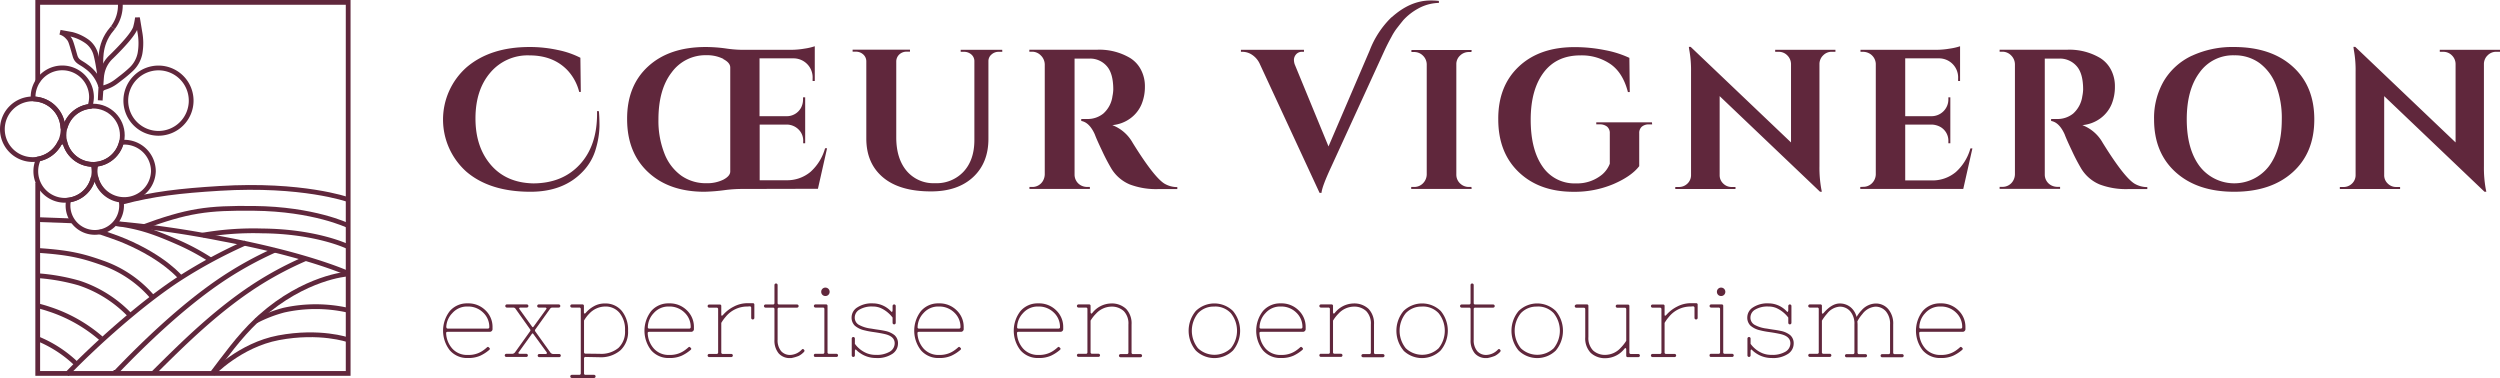 <?xml version="1.0" encoding="UTF-8"?>
<svg xmlns="http://www.w3.org/2000/svg" id="Laag_1" data-name="Laag 1" viewBox="0 0 713.66 107.9">
  <defs>
    <style>.cls-1{fill:none;stroke:#60273c;stroke-width:1.36px;}.cls-2{fill:#60273c;}</style>
  </defs>
  <path class="cls-1" d="M264.75,240.41" transform="translate(-209.76 -142.94)"></path>
  <path class="cls-1" d="M264.75,240.41" transform="translate(-209.76 -142.94)"></path>
  <path class="cls-1" d="M279.94,212.25a140.31,140.31,0,0,0-18.8,10.12c-11.11,7.17-24.55,19.34-32.31,27.43" transform="translate(-209.76 -142.94)"></path>
  <path class="cls-1" d="M288.35,214.3a102.58,102.58,0,0,0-16.24,9.09c-10.87,7.48-21.44,17.69-29.19,25.78,0,0,0,0,0,0" transform="translate(-209.76 -142.94)"></path>
  <path class="cls-1" d="M242.85,249.24c0,.06,0,0,.06,0Z" transform="translate(-209.76 -142.94)"></path>
  <path class="cls-1" d="M297,216.76a99,99,0,0,0-12.5,6.49c-12.17,7.5-22.48,17.79-31,26.26" transform="translate(-209.76 -142.94)"></path>
  <path class="cls-1" d="M308.88,221.18s-12.09.86-24.83,12.22c-.32.29-.63.57-.94.87-5.17,4.85-9.36,10.81-12.8,15.3" transform="translate(-209.76 -142.94)"></path>
  <path class="cls-1" d="M220.87,214.45c8.62.58,12.39,1.51,18.06,3.51a33.12,33.12,0,0,1,14.44,9.88" transform="translate(-209.76 -142.94)"></path>
  <path class="cls-1" d="M231.57,207.38" transform="translate(-209.76 -142.94)"></path>
  <path class="cls-1" d="M220.87,206.18" transform="translate(-209.76 -142.94)"></path>
  <path class="cls-1" d="M243,206.8c6.43.84,10.59,2.25,17.48,5.27A65.66,65.66,0,0,1,270,217.2" transform="translate(-209.76 -142.94)"></path>
  <path class="cls-1" d="M249.85,208c13.65-5.06,19.16-5.71,32.41-5.58,17.06.17,26.81,4.9,26.81,4.9" transform="translate(-209.76 -142.94)"></path>
  <path class="cls-1" d="M244.73,200.61c8.76-2.31,16.34-3.19,27.72-3.89,23.57-1.45,36.63,3.18,36.63,3.18" transform="translate(-209.76 -142.94)"></path>
  <path class="cls-1" d="M267.66,210.06a84.54,84.54,0,0,1,17-1.2c15.55.13,24.44,4.49,24.44,4.49" transform="translate(-209.76 -142.94)"></path>
  <path class="cls-1" d="M220.89,205.64c3.49.1,6.67.22,9.63.35" transform="translate(-209.76 -142.94)"></path>
  <path class="cls-1" d="M220.75,239.73a34.88,34.88,0,0,1,10.72,7" transform="translate(-209.76 -142.94)"></path>
  <path class="cls-1" d="M309.09,239.94s-8-2.8-19.82-.58c-11,2.07-18.85,10.3-18.85,10.3" transform="translate(-209.76 -142.94)"></path>
  <path class="cls-1" d="M220.91,221.67a57.77,57.77,0,0,1,11.38,2.05A35.39,35.39,0,0,1,246.94,233" transform="translate(-209.76 -142.94)"></path>
  <path class="cls-1" d="M220.7,230.27c1,.25,2,.54,3,.88a42.76,42.76,0,0,1,14.93,8.41" transform="translate(-209.76 -142.94)"></path>
  <path class="cls-1" d="M309,231.48a42,42,0,0,0-18.22,0,38.46,38.46,0,0,0-7.94,3.07" transform="translate(-209.76 -142.94)"></path>
  <path class="cls-1" d="M264.75,240.41" transform="translate(-209.76 -142.94)"></path>
  <polyline class="cls-1" points="10.77 52.19 10.77 106.6 99.39 106.6 99.39 0.68 10.77 0.68 10.77 23.46"></polyline>
  <path class="cls-1" d="M264.75,240.41" transform="translate(-209.76 -142.94)"></path>
  <path class="cls-1" d="M238.25,165c0-.61-.18-1.66-.43-3.14s-.49-2.61-.7-3.37a6.86,6.86,0,0,0-2.33-3.58,12.89,12.89,0,0,0-4.51-2.15l-3.36-.61a4.47,4.47,0,0,1,2,1.19c1,1.07.94.94,2.24,5.49.53,1.82,1.56,1.81,3.24,3.11a10.66,10.66,0,0,1,4.12,5.67S238.47,166.54,238.25,165Z" transform="translate(-209.76 -142.94)"></path>
  <path class="cls-1" d="M249.67,152.05,249,148a21.26,21.26,0,0,1-.6,2.91q-.91,2.41-6.83,8.21a8.6,8.6,0,0,0-2.69,4.91c-.22.65-.51,7.56-.51,7.56l.17-2.41c0-.79.52-1.09,1.32-1.35a10,10,0,0,0,2.88-1.46c.43-.31.92-.69,1.47-1.12a38,38,0,0,0,3.05-2.57,8.5,8.5,0,0,0,2.46-4.48A17,17,0,0,0,249.67,152.05Z" transform="translate(-209.76 -142.94)"></path>
  <path class="cls-1" d="M242,150.82a10.64,10.64,0,0,0,2.1-7" transform="translate(-209.76 -142.94)"></path>
  <path class="cls-1" d="M242,150.82c-.1.14-.21.28-.32.41-4,4.63-2.93,9.82-3.17,11.34" transform="translate(-209.76 -142.94)"></path>
  <path class="cls-1" d="M235.88,170.66a8.34,8.34,0,0,0-16.68,0c0,.18.05.35.06.53a8.61,8.61,0,0,1,8.41,7.8c.28,0,.55-.05.82-.08a8.26,8.26,0,0,1,6.92-5.57A8.52,8.52,0,0,0,235.88,170.66Z" transform="translate(-209.76 -142.94)"></path>
  <path class="cls-1" d="M237.23,194c-.14,0-.27,0-.41,0a5.32,5.32,0,0,0-.56.06,8.27,8.27,0,0,1-6.93,6,8,8,0,0,0-.16,1.57,7.65,7.65,0,1,0,15.3,0,7.38,7.38,0,0,0-.17-1.56A8.26,8.26,0,0,1,237.23,194Z" transform="translate(-209.76 -142.94)"></path>
  <path class="cls-1" d="M255,181a9.33,9.33,0,1,0-9.33-9.33A9.33,9.33,0,0,0,255,181Z" transform="translate(-209.76 -142.94)"></path>
  <circle class="cls-1" cx="26.59" cy="38.62" r="8.33"></circle>
  <path class="cls-1" d="M236.59,191.86a8.57,8.57,0,0,0-.25-2,8.3,8.3,0,0,1-8.06-6.36h0a7.67,7.67,0,0,0-1.45.15,8.63,8.63,0,0,1-6.07,4.65,8.31,8.31,0,1,0,15.84,3.53Z" transform="translate(-209.76 -142.94)"></path>
  <path class="cls-1" d="M253.55,191.86a8.32,8.32,0,0,0-8.32-8.33,7.71,7.71,0,0,0-.84.09,8.3,8.3,0,0,1-7.21,6.19,8.66,8.66,0,0,0-.28,2.05,8.33,8.33,0,0,0,16.65,0Z" transform="translate(-209.76 -142.94)"></path>
  <path class="cls-1" d="M219.1,188.49a8.66,8.66,0,1,0-8.66-8.66A8.66,8.66,0,0,0,219.1,188.49Z" transform="translate(-209.76 -142.94)"></path>
  <path class="cls-1" d="M238.05,209.08c1.89.66,5,1.66,7.29,2.64,11.44,4.83,16,10.5,16,10.5" transform="translate(-209.76 -142.94)"></path>
  <path class="cls-1" d="M242.73,206.75a281.18,281.18,0,0,1,30.16,4.32c25,4.65,36.45,10,36.45,10" transform="translate(-209.76 -142.94)"></path>
  <path class="cls-2" d="M923.42,157.73v-.57H906.23v.57h1a3.39,3.39,0,0,1,2.44,1,3.47,3.47,0,0,1,1.07,2.47V183.6l-28.65-27.29h-.51l.11.85a31.86,31.86,0,0,1,.51,6.24v29.45a3.3,3.3,0,0,1-1,2.47,3.41,3.41,0,0,1-2.5,1h-1v.57h17.2v-.57H893.8a3.34,3.34,0,0,1-2.44-1,3.23,3.23,0,0,1-1-2.41V170.38L919,197.68h.52l-.18-.86a34,34,0,0,1-.51-6.41V161.13a3.44,3.44,0,0,1,1.08-2.41,3.39,3.39,0,0,1,2.44-1ZM834,177q0-8.46,3.66-13.36a11.69,11.69,0,0,1,9.9-4.91,12,12,0,0,1,7.21,2.21,14,14,0,0,1,4.71,6.36,26.1,26.1,0,0,1,1.65,9.7q0,8.46-3.66,13.37a12.46,12.46,0,0,1-19.81,0Q834,185.47,834,177m1.48-18.16a18.39,18.39,0,0,0-8,7.18,21,21,0,0,0-2.81,11q0,9.54,6.19,15.1t16.68,5.56q10.5,0,16.69-5.56t6.18-15.1q0-9.54-6.18-15.09t-16.69-5.57a27.52,27.52,0,0,0-12.08,2.5m-37.74.8a6.33,6.33,0,0,1,4.82,2.13q1.88,2.07,1.88,6.72a10.82,10.82,0,0,1-.23,1.87,8.13,8.13,0,0,1-2.64,5,7.13,7.13,0,0,1-4.51,1.53h-1.76v.56c1.55.27,2.83,1.54,3.86,3.81q.51,1.41,2.1,4.74a55.17,55.17,0,0,0,2.61,5,11.23,11.23,0,0,0,5.28,4.57,21.19,21.19,0,0,0,8.06,1.33h5.55v-.57a7.14,7.14,0,0,1-3.68-1q-3-1.87-9.08-11.69a11.26,11.26,0,0,0-5.79-5,10.19,10.19,0,0,0,5.25-2,9.67,9.67,0,0,0,3.12-4,13,13,0,0,0,.93-5,10.07,10.07,0,0,0-1.13-4.83,8.62,8.62,0,0,0-3.06-3.32,17.2,17.2,0,0,0-9.31-2.38H780.58v.57h.74a3.44,3.44,0,0,1,2.53,1.05,3.61,3.61,0,0,1,1.1,2.52v31.5a3.79,3.79,0,0,1-.51,1.76,3.45,3.45,0,0,1-3.12,1.75h-.74v.57h17.26v-.57h-.74a3.83,3.83,0,0,1-1.82-.45,3.47,3.47,0,0,1-1.81-3.12V159.66h4.31Zm-56.92,36.65v.57h29.4l2.61-11.57h-.57a14.13,14.13,0,0,1-4.17,6.75,10.38,10.38,0,0,1-7,2.38h-7.44V178.5h7.55a5.59,5.59,0,0,1,2.5.68,4.56,4.56,0,0,1,2.27,4.2v.45h.56V170.72h-.56v.51a4.74,4.74,0,0,1-1.37,3.44,4.81,4.81,0,0,1-3.46,1.44h-7.49V159.6h9.54a5.45,5.45,0,0,1,5.56,5.79v.68h.56v-9.93a16.4,16.4,0,0,1-2.95.68,23.84,23.84,0,0,1-3.86.34H740.86v.57h.74a3.75,3.75,0,0,1,1.76.45,3.55,3.55,0,0,1,1.87,2.95v31.61a3.68,3.68,0,0,1-1.11,2.53,3.47,3.47,0,0,1-2.52,1Zm-7.09-38.58v-.57h-17.2v.57h1a3.37,3.37,0,0,1,2.44,1,3.52,3.52,0,0,1,1.08,2.47V183.6l-28.66-27.29h-.51l.12.85a31.86,31.86,0,0,1,.51,6.24v29.45a3.3,3.3,0,0,1-1,2.47,3.44,3.44,0,0,1-2.5,1h-1v.57h17.19v-.57h-1.08a3.35,3.35,0,0,1-2.44-1,3.23,3.23,0,0,1-1-2.41V170.38l28.66,27.3h.51l-.17-.86a34,34,0,0,1-.51-6.41V161.13a3.44,3.44,0,0,1,1.08-2.41,3.37,3.37,0,0,1,2.44-1Zm-52.38,20.14H665.44v.57h.91a3.3,3.3,0,0,1,2.18.65,2.37,2.37,0,0,1,.77,1.9v8.69a7.73,7.73,0,0,1-2.16,3.06,11.17,11.17,0,0,1-7.49,2.55,11,11,0,0,1-9.56-4.82q-3.37-4.83-3.37-13.36t3.68-13.45q3.69-4.92,10.56-4.91a14.57,14.57,0,0,1,8.51,2.47q3.57,2.46,5,8H675l-.11-9.76a28.67,28.67,0,0,0-6.87-2.19,43.85,43.85,0,0,0-8.8-.88q-10,0-15.91,5.57T637.46,177q0,9.51,5.88,15.1t15.58,5.59a28.47,28.47,0,0,0,11.46-2.22q5.1-2.21,7.32-5.1V181a2.39,2.39,0,0,1,.74-1.9,3.09,3.09,0,0,1,2.1-.65h.85Zm-68.72,18.44v.57h17.25l-.06-.57h-.68a3.55,3.55,0,0,1-2.55-1,3.41,3.41,0,0,1-1.08-2.53v-31.5a3.29,3.29,0,0,1,1.08-2.49,3.57,3.57,0,0,1,2.55-1h.68l.06-.57H612.67v.57h.73a3.49,3.49,0,0,1,2.53,1,3.55,3.55,0,0,1,1.11,2.49v31.5a3.68,3.68,0,0,1-1.11,2.53,3.47,3.47,0,0,1-2.53,1ZM607,147.85a26.19,26.19,0,0,0-6.24,9.48L589,184.74l-9.65-23.44a4.3,4.3,0,0,1-.22-1.36,2.45,2.45,0,0,1,.59-1.45,2.21,2.21,0,0,1,1.85-.76H582v-.57H564v.57h.46a4.93,4.93,0,0,1,2.67.82,6.19,6.19,0,0,1,2.15,2.41L586.45,198H587q.16-1.82,2.78-7.44L605,157.33c.6-1.29,1.26-2.59,2-3.92a17.13,17.13,0,0,1,1.39-2.24c.48-.62,1.12-1.44,1.93-2.44a16.35,16.35,0,0,1,4.12-3.26,12.77,12.77,0,0,1,6.07-1.7v-.57a19.77,19.77,0,0,0-2.38-.12c-3.86,0-7.55,1.6-11.07,4.77m-86.2,11.81a6.3,6.3,0,0,1,4.82,2.13q1.88,2.07,1.88,6.72a10.82,10.82,0,0,1-.23,1.87,8,8,0,0,1-2.64,5,7.11,7.11,0,0,1-4.51,1.53h-1.76v.56q2.32.41,3.86,3.81.51,1.41,2.1,4.74a55.17,55.17,0,0,0,2.61,5,11.23,11.23,0,0,0,5.28,4.57,21.17,21.17,0,0,0,8,1.33h5.57v-.57a7.15,7.15,0,0,1-3.69-1q-3-1.87-9.08-11.69a11.26,11.26,0,0,0-5.79-5,10.19,10.19,0,0,0,5.25-2,9.59,9.59,0,0,0,3.12-4,13,13,0,0,0,.94-5,10.07,10.07,0,0,0-1.14-4.83,8.54,8.54,0,0,0-3.06-3.32,17.2,17.2,0,0,0-9.31-2.38H503.6v.57h.73a3.44,3.44,0,0,1,2.53,1.05A3.66,3.66,0,0,1,508,161.3v31.5a4,4,0,0,1-.51,1.76,3.46,3.46,0,0,1-3.13,1.75h-.73v.57h17.25v-.57h-.74a3.86,3.86,0,0,1-1.82-.45,3.49,3.49,0,0,1-1.81-3.12V159.66h4.31Zm-25-2.5H484v.57h.91a3.14,3.14,0,0,1,2.13.76,2.5,2.5,0,0,1,.87,2v22.42q0,5.67-3.06,9a10.48,10.48,0,0,1-8.17,3.32,10,10,0,0,1-8.12-3.52q-2.94-3.51-2.95-9.53V160.45a2.75,2.75,0,0,1,.91-2,3,3,0,0,1,2.1-.76h.91v-.57H453.15v.57h.91a3.07,3.07,0,0,1,2.12.79,2.62,2.62,0,0,1,.88,2v22q0,7.09,4.77,11.1t13.73,4q7.6,0,12-4.09t4.36-11.07V160.39a2.43,2.43,0,0,1,.89-1.9,3,3,0,0,1,2.07-.76h1Zm-79.64,2.64c1.34.7,2,1.5,2,2.41v29.68c0,.87-.68,1.66-2,2.35a10.46,10.46,0,0,1-4.83,1,12.13,12.13,0,0,1-7.18-2.18,14,14,0,0,1-4.79-6.33,25.35,25.35,0,0,1-1.7-9.65q0-8.62,3.8-13.5a11.92,11.92,0,0,1,9.87-4.88,10.44,10.44,0,0,1,4.86,1.05m27,37.08,2.61-11.57h-.57a14.13,14.13,0,0,1-4.17,6.75,10.38,10.38,0,0,1-6.95,2.38h-7.55V178.5h7.72a4.82,4.82,0,0,1,3.4,1.42,4.47,4.47,0,0,1,1.3,3.46v.45h.57V170.72H439v.51a5.13,5.13,0,0,1-.56,2.44,4.62,4.62,0,0,1-4.2,2.44h-7.66V159.6h9.59a5.45,5.45,0,0,1,5.56,5.79v.68h.62v-9.93a16.35,16.35,0,0,1-2.92.68,23.4,23.4,0,0,1-3.83.34H421.48a34.45,34.45,0,0,1-4.62-.4,42.08,42.08,0,0,0-5.65-.4q-10.38,0-16.43,5.54t-6,15.06q0,9.54,6,15.13t16.06,5.59a51.44,51.44,0,0,0,5.74-.46,37.91,37.91,0,0,1,5-.34Zm-63.05-22.19v.8q0,9.13-4.94,14.47T362,195.29q-7.71-.16-12.11-5.27c-2.93-3.41-4.4-7.82-4.4-13.26s1.41-9.78,4.23-13.08a13.94,13.94,0,0,1,11.15-4.93q6.92,0,11,4.37a14,14,0,0,1,3.23,6.07h.46l-.12-9.76a24.9,24.9,0,0,0-6.41-2.21,37.41,37.41,0,0,0-8.11-.86q-11.13,0-17.91,5.74a19.93,19.93,0,0,0-.08,29.88q6.69,5.7,18.27,5.7,9.52,0,15-5.85a15.33,15.33,0,0,0,3.69-6.55,24.55,24.55,0,0,0,1-6.3c0-1.72-.06-3.15-.17-4.29Z" transform="translate(-209.76 -142.94)"></path>
  <path class="cls-2" d="M348,242.74a8.75,8.75,0,0,0,.73-.6c.17-.16.31-.21.41-.16a1.42,1.42,0,0,1,.37.33c.16.17.11.35-.13.55a11.22,11.22,0,0,1-2.49,1.61,8.35,8.35,0,0,1-3.6.67,6.5,6.5,0,0,1-5.12-2.19,9.12,9.12,0,0,1,0-11.22,6.45,6.45,0,0,1,5.08-2.19,6.93,6.93,0,0,1,5.11,2,6.5,6.5,0,0,1,2,4.77v.45a.8.8,0,0,1-.9.9H337.57q-.51,0-.45.45a7,7,0,0,0,1.79,4.38,5.62,5.62,0,0,0,4.4,1.77A7.09,7.09,0,0,0,348,242.74Zm-10.8-6.36q0,.36.42.36h11.37a.4.4,0,0,0,.45-.45,5.58,5.58,0,0,0-1.76-4.12,6.07,6.07,0,0,0-4.43-1.73,5.56,5.56,0,0,0-4.37,1.89A6,6,0,0,0,337.15,236.38Z" transform="translate(-209.76 -142.94)"></path>
  <path class="cls-2" d="M354.25,243.94h1.8a1.06,1.06,0,0,0,.75-.45l4.29-6a.45.45,0,0,0,0-.54L357,231.19a.84.84,0,0,0-.75-.45h-1.8a.45.45,0,0,1,0-.9h5.7a.45.45,0,0,1,0,.9h-1.8a.42.42,0,0,0-.35.14c-.07.09-.05.19.05.31l3.6,5q.21.3.42,0l3.63-5c.1-.12.11-.22,0-.31a.4.4,0,0,0-.34-.14h-1.8a.45.45,0,0,1,0-.9h5.7a.45.45,0,0,1,0,.9h-1.8a.84.84,0,0,0-.75.45L362.56,237a.45.45,0,0,0,0,.54l4.29,6a1.06,1.06,0,0,0,.75.45h1.8a.45.45,0,1,1,0,.9h-5.7a.45.45,0,0,1,0-.9h1.8a.4.4,0,0,0,.34-.13c.07-.09.06-.2,0-.32L362,238.27q-.21-.3-.42,0l-3.75,5.22c-.1.12-.12.23-.05.32a.42.42,0,0,0,.35.13H360a.45.45,0,0,1,0,.9h-5.7a.45.45,0,0,1,0-.9Z" transform="translate(-209.76 -142.94)"></path>
  <path class="cls-2" d="M376.93,244.84a.4.4,0,0,0-.45.45v4.2a.4.4,0,0,0,.45.45h2.4a.45.45,0,0,1,0,.9H373a.45.45,0,0,1,0-.9h2.1a.4.4,0,0,0,.45-.45v-18.3a.4.4,0,0,0-.45-.45H373a.45.45,0,0,1,0-.9h3a.4.4,0,0,1,.45.45V232a.59.59,0,0,0,.12.42q.12.12.36-.12a8.17,8.17,0,0,1,2.19-1.84,6.23,6.23,0,0,1,3.33-.89,6,6,0,0,1,4.8,2.12,8.47,8.47,0,0,1,1.8,5.68,7.15,7.15,0,0,1-2.16,5.55,8.54,8.54,0,0,1-5.94,2Zm4.05-.9a7.7,7.7,0,0,0,5.32-1.68,6.31,6.31,0,0,0,1.88-4.95,7.45,7.45,0,0,0-1.58-5.07,5.14,5.14,0,0,0-4.06-1.8,6.28,6.28,0,0,0-4.53,2,10,10,0,0,0-1.53,2v9a.4.4,0,0,0,.45.45Z" transform="translate(-209.76 -142.94)"></path>
  <path class="cls-2" d="M405.49,242.74a8.75,8.75,0,0,0,.73-.6c.17-.16.31-.21.41-.16a1.42,1.42,0,0,1,.37.33c.16.17.11.35-.13.55a11.22,11.22,0,0,1-2.49,1.61,8.35,8.35,0,0,1-3.6.67,6.5,6.5,0,0,1-5.12-2.19,9.12,9.12,0,0,1,0-11.22,6.45,6.45,0,0,1,5.08-2.19,6.93,6.93,0,0,1,5.11,2,6.5,6.5,0,0,1,2,4.77v.45a.8.8,0,0,1-.9.9H395.11q-.51,0-.45.45a7,7,0,0,0,1.79,4.38,5.62,5.62,0,0,0,4.4,1.77A7.09,7.09,0,0,0,405.49,242.74Zm-10.8-6.36q0,.36.42.36h11.37a.4.4,0,0,0,.45-.45,5.58,5.58,0,0,0-1.76-4.12,6.07,6.07,0,0,0-4.43-1.73,5.56,5.56,0,0,0-4.37,1.89A6,6,0,0,0,394.69,236.38Z" transform="translate(-209.76 -142.94)"></path>
  <path class="cls-2" d="M423.16,230.44a7.93,7.93,0,0,0-6.3,3,10.92,10.92,0,0,0-1.2,1.68v8.4a.4.4,0,0,0,.45.45h2.4a.45.45,0,0,1,0,.9h-6.3a.45.45,0,0,1,0-.9h2.1a.4.4,0,0,0,.45-.45v-12.3a.4.4,0,0,0-.45-.45h-2.1a.45.45,0,0,1,0-.9h3a.4.4,0,0,1,.45.45v2.37q0,.75.63,0a10.06,10.06,0,0,1,2.89-2.2,8.39,8.39,0,0,1,4-1h1.47a.4.4,0,0,1,.45.45v3.75a.45.45,0,0,1-.9,0v-2.85a.4.4,0,0,0-.45-.45Z" transform="translate(-209.76 -142.94)"></path>
  <path class="cls-2" d="M438.64,242.74q.3-.3.54-.06a.66.66,0,0,1,.24.39q0,.15-.21.39a5.64,5.64,0,0,1-1.44,1.08,12,12,0,0,1-2.13.62l-.3,0a4.19,4.19,0,0,1-3.3-1.35,5.69,5.69,0,0,1-1.2-3.9v-8.7a.4.4,0,0,0-.45-.45h-2.1a.45.45,0,1,1,0-.9h2.1a.4.4,0,0,0,.45-.45v-5.1a.45.45,0,1,1,.9,0v5.1a.4.4,0,0,0,.45.45h5.1a.45.45,0,0,1,0,.9h-5.1a.4.4,0,0,0-.45.45v8.7a4.83,4.83,0,0,0,1,3.26,3.33,3.33,0,0,0,2.65,1.09A4.79,4.79,0,0,0,438.64,242.74Z" transform="translate(-209.76 -142.94)"></path>
  <path class="cls-2" d="M442.09,244.39a.4.4,0,0,1,.45-.45h2.1a.4.4,0,0,0,.45-.45v-12.3a.4.4,0,0,0-.45-.45h-2.1a.45.45,0,1,1,0-.9h3a.4.4,0,0,1,.45.45v13.2a.4.4,0,0,0,.45.45h2.1a.45.45,0,0,1,0,.9h-6A.4.4,0,0,1,442.09,244.39Zm2.44-17.29a1.17,1.17,0,0,1-.34-.86,1.15,1.15,0,0,1,.34-.85,1.18,1.18,0,0,1,.86-.35,1.2,1.2,0,0,1,1.2,1.2,1.18,1.18,0,0,1-.35.86,1.15,1.15,0,0,1-.85.34A1.17,1.17,0,0,1,444.53,227.1Z" transform="translate(-209.76 -142.94)"></path>
  <path class="cls-2" d="M459.76,244.24a7.29,7.29,0,0,0,4-.91,2.77,2.77,0,0,0,1.4-2.39q0-2-2.85-2.64-1.32-.3-3.18-.57a22.9,22.9,0,0,1-2.67-.51,6.19,6.19,0,0,1-2.7-1.33,3.19,3.19,0,0,1-.9-2.43,3.37,3.37,0,0,1,1.6-2.75,7.51,7.51,0,0,1,4.49-1.17,7.07,7.07,0,0,1,5.13,2.25c.18.2.3.24.37.12a.82.82,0,0,0,.11-.42v-1.2a.45.45,0,0,1,.9,0v4.8a.45.45,0,0,1-.9,0v-1.5a8.83,8.83,0,0,0-3.3-2.67,5.64,5.64,0,0,0-2.37-.48,6.86,6.86,0,0,0-3.8.89,2.6,2.6,0,0,0-1.33,2.23,2.34,2.34,0,0,0,1.15,2.09,9.42,9.42,0,0,0,3.53,1.09q1,.18,2.07.33t1.89.33a6.27,6.27,0,0,1,2.7,1.2,3.07,3.07,0,0,1,1,2.48,3.52,3.52,0,0,1-1.58,2.86,7.72,7.72,0,0,1-4.72,1.2,7.9,7.9,0,0,1-4.56-1.44,6.34,6.34,0,0,1-.93-.76c-.22-.23-.36-.29-.42-.17a.93.93,0,0,0-.09.42v1.2a.45.45,0,1,1-.9,0v-4.8a.45.45,0,0,1,.9,0v1.5a7.86,7.86,0,0,0,3.36,2.67A6.62,6.62,0,0,0,459.76,244.24Z" transform="translate(-209.76 -142.94)"></path>
  <path class="cls-2" d="M482.5,242.74a8.75,8.75,0,0,0,.73-.6c.17-.16.31-.21.41-.16a1.42,1.42,0,0,1,.37.33c.15.17.11.35-.13.55a11.22,11.22,0,0,1-2.49,1.61,8.35,8.35,0,0,1-3.6.67,6.5,6.5,0,0,1-5.12-2.19,9.12,9.12,0,0,1,0-11.22,6.44,6.44,0,0,1,5.07-2.19,6.93,6.93,0,0,1,5.12,2,6.5,6.5,0,0,1,2,4.77v.45a.8.8,0,0,1-.9.9H472.12q-.51,0-.45.45a7,7,0,0,0,1.78,4.38,5.65,5.65,0,0,0,4.41,1.77A7.09,7.09,0,0,0,482.5,242.74Zm-10.8-6.36q0,.36.42.36h11.37a.4.4,0,0,0,.45-.45,5.58,5.58,0,0,0-1.76-4.12,6.08,6.08,0,0,0-4.44-1.73,5.56,5.56,0,0,0-4.36,1.89A6,6,0,0,0,471.7,236.38Z" transform="translate(-209.76 -142.94)"></path>
  <path class="cls-2" d="M510.91,242.74a8.75,8.75,0,0,0,.73-.6c.17-.16.31-.21.41-.16a1.42,1.42,0,0,1,.37.33c.15.17.11.35-.13.55a11.22,11.22,0,0,1-2.49,1.61,8.35,8.35,0,0,1-3.6.67,6.5,6.5,0,0,1-5.12-2.19,9.12,9.12,0,0,1,0-11.22,6.44,6.44,0,0,1,5.07-2.19,6.93,6.93,0,0,1,5.12,2,6.5,6.5,0,0,1,2,4.77v.45a.8.8,0,0,1-.9.9H500.53q-.51,0-.45.45a7,7,0,0,0,1.78,4.38,5.65,5.65,0,0,0,4.41,1.77A7.09,7.09,0,0,0,510.91,242.74Zm-10.8-6.36q0,.36.42.36H511.9a.4.4,0,0,0,.45-.45,5.58,5.58,0,0,0-1.76-4.12,6.08,6.08,0,0,0-4.44-1.73,5.56,5.56,0,0,0-4.36,1.89A6,6,0,0,0,500.11,236.38Z" transform="translate(-209.76 -142.94)"></path>
  <path class="cls-2" d="M517.63,243.94h2.1a.4.4,0,0,0,.45-.45v-12.3a.4.4,0,0,0-.45-.45h-2.1a.45.45,0,1,1,0-.9h3a.4.4,0,0,1,.45.45V232a.59.59,0,0,0,.12.42q.12.12.36-.12a7,7,0,0,1,5.28-2.73,5.94,5.94,0,0,1,4.39,1.55,6,6,0,0,1,1.55,4.45v8a.4.4,0,0,0,.45.45h2.1a.45.45,0,0,1,0,.9h-5.7a.45.45,0,1,1,0-.9h1.8a.4.4,0,0,0,.45-.45v-8a5.07,5.07,0,0,0-1.32-3.82,5,5,0,0,0-3.6-1.28,6.08,6.08,0,0,0-4.32,2,10.21,10.21,0,0,0-1.56,2v9a.4.4,0,0,0,.45.45h1.8a.45.45,0,0,1,0,.9h-5.7a.45.45,0,1,1,0-.9Z" transform="translate(-209.76 -142.94)"></path>
  <path class="cls-2" d="M551.11,243a8.82,8.82,0,0,1,0-11.28,7.61,7.61,0,0,1,10.62,0,8.82,8.82,0,0,1,0,11.28,7.61,7.61,0,0,1-10.62,0Zm5.31-12.54a6.11,6.11,0,0,0-4.68,1.89,8,8,0,0,0,0,10,6.83,6.83,0,0,0,9.39,0,8,8,0,0,0,0-10A6.11,6.11,0,0,0,556.42,230.44Z" transform="translate(-209.76 -142.94)"></path>
  <path class="cls-2" d="M580.12,242.74a8.75,8.75,0,0,0,.73-.6c.17-.16.31-.21.41-.16a1.42,1.42,0,0,1,.37.33c.15.17.11.35-.13.55a11.22,11.22,0,0,1-2.49,1.61,8.35,8.35,0,0,1-3.6.67,6.5,6.5,0,0,1-5.12-2.19,9.12,9.12,0,0,1,0-11.22,6.44,6.44,0,0,1,5.07-2.19,6.93,6.93,0,0,1,5.12,2,6.5,6.5,0,0,1,2,4.77v.45a.8.8,0,0,1-.9.9H569.74q-.51,0-.45.45a7,7,0,0,0,1.78,4.38,5.65,5.65,0,0,0,4.41,1.77A7.09,7.09,0,0,0,580.12,242.74Zm-10.8-6.36q0,.36.42.36h11.37a.4.4,0,0,0,.45-.45,5.58,5.58,0,0,0-1.76-4.12,6.08,6.08,0,0,0-4.44-1.73,5.56,5.56,0,0,0-4.36,1.89A6,6,0,0,0,569.32,236.38Z" transform="translate(-209.76 -142.94)"></path>
  <path class="cls-2" d="M586.84,243.94h2.1a.4.4,0,0,0,.45-.45v-12.3a.4.4,0,0,0-.45-.45h-2.1a.45.45,0,1,1,0-.9h3a.4.4,0,0,1,.45.45V232a.59.59,0,0,0,.12.42q.12.12.36-.12a7,7,0,0,1,5.28-2.73,5.94,5.94,0,0,1,4.39,1.55,6,6,0,0,1,1.55,4.45v8a.4.4,0,0,0,.45.45h2.1a.45.45,0,1,1,0,.9h-5.7a.45.45,0,1,1,0-.9h1.8a.4.4,0,0,0,.45-.45v-8a5.07,5.07,0,0,0-1.32-3.82,5,5,0,0,0-3.6-1.28,6.08,6.08,0,0,0-4.32,2,10.21,10.21,0,0,0-1.56,2v9a.4.4,0,0,0,.45.45h1.8a.45.45,0,1,1,0,.9h-5.7a.45.45,0,1,1,0-.9Z" transform="translate(-209.76 -142.94)"></path>
  <path class="cls-2" d="M610.42,243a8.82,8.82,0,0,1,0-11.28,7.61,7.61,0,0,1,10.62,0A8.82,8.82,0,0,1,621,243a7.61,7.61,0,0,1-10.62,0Zm5.31-12.54a6.11,6.11,0,0,0-4.68,1.89,8,8,0,0,0,0,10,6.83,6.83,0,0,0,9.39,0,8,8,0,0,0,0-10A6.11,6.11,0,0,0,615.73,230.44Z" transform="translate(-209.76 -142.94)"></path>
  <path class="cls-2" d="M637.36,242.74q.3-.3.54-.06a.66.66,0,0,1,.24.39q0,.15-.21.39a5.64,5.64,0,0,1-1.44,1.08,12,12,0,0,1-2.13.62l-.3,0a4.19,4.19,0,0,1-3.3-1.35,5.69,5.69,0,0,1-1.2-3.9v-8.7a.4.4,0,0,0-.45-.45H627a.45.45,0,1,1,0-.9h2.1a.4.4,0,0,0,.45-.45v-5.1a.45.45,0,0,1,.9,0v5.1a.4.4,0,0,0,.45.45H636a.45.45,0,1,1,0,.9h-5.1a.4.4,0,0,0-.45.45v8.7a4.83,4.83,0,0,0,1,3.26,3.33,3.33,0,0,0,2.65,1.09A4.79,4.79,0,0,0,637.36,242.74Z" transform="translate(-209.76 -142.94)"></path>
  <path class="cls-2" d="M643.27,243a8.82,8.82,0,0,1,0-11.28,7.61,7.61,0,0,1,10.62,0,8.82,8.82,0,0,1,0,11.28,7.61,7.61,0,0,1-10.62,0Zm5.31-12.54a6.11,6.11,0,0,0-4.68,1.89,8,8,0,0,0,0,10,6.83,6.83,0,0,0,9.39,0,8,8,0,0,0,0-10A6.11,6.11,0,0,0,648.58,230.44Z" transform="translate(-209.76 -142.94)"></path>
  <path class="cls-2" d="M659.74,229.84h3a.4.4,0,0,1,.45.45v8.85a5.1,5.1,0,0,0,1.32,3.83,5,5,0,0,0,3.6,1.27,6,6,0,0,0,4.29-2,12.14,12.14,0,0,0,1.59-2v-9a.4.4,0,0,0-.45-.45h-2.1a.45.45,0,1,1,0-.9h3a.4.4,0,0,1,.45.45v13.2a.4.4,0,0,0,.45.45h2.1a.45.45,0,0,1,0,.9h-3a.4.4,0,0,1-.45-.45v-1.68a.59.59,0,0,0-.12-.42q-.12-.12-.36.12a7,7,0,0,1-5.28,2.73,6,6,0,0,1-4.4-1.54,6,6,0,0,1-1.54-4.46v-7.95a.4.4,0,0,0-.45-.45h-2.1a.45.45,0,1,1,0-.9Z" transform="translate(-209.76 -142.94)"></path>
  <path class="cls-2" d="M692.44,230.44a7.93,7.93,0,0,0-6.3,3,10.92,10.92,0,0,0-1.2,1.68v8.4a.4.4,0,0,0,.45.45h2.4a.45.45,0,1,1,0,.9h-6.3a.45.45,0,1,1,0-.9h2.1a.4.4,0,0,0,.45-.45v-12.3a.4.4,0,0,0-.45-.45h-2.1a.45.45,0,1,1,0-.9h3a.4.4,0,0,1,.45.45v2.37q0,.75.63,0a10.06,10.06,0,0,1,2.89-2.2,8.39,8.39,0,0,1,4-1h1.47a.4.4,0,0,1,.45.45v3.75a.45.45,0,0,1-.9,0v-2.85a.4.4,0,0,0-.45-.45Z" transform="translate(-209.76 -142.94)"></path>
  <path class="cls-2" d="M697.78,244.39a.4.4,0,0,1,.45-.45h2.1a.4.4,0,0,0,.45-.45v-12.3a.4.4,0,0,0-.45-.45h-2.1a.45.45,0,1,1,0-.9h3a.4.4,0,0,1,.45.45v13.2a.4.4,0,0,0,.45.45h2.1a.45.45,0,0,1,0,.9h-6A.4.4,0,0,1,697.78,244.39Zm2.44-17.29a1.17,1.17,0,0,1-.34-.86,1.15,1.15,0,0,1,.34-.85,1.18,1.18,0,0,1,.86-.35,1.2,1.2,0,0,1,1.2,1.2,1.18,1.18,0,0,1-.35.86,1.15,1.15,0,0,1-.85.34A1.17,1.17,0,0,1,700.22,227.1Z" transform="translate(-209.76 -142.94)"></path>
  <path class="cls-2" d="M715.45,244.24a7.29,7.29,0,0,0,4-.91,2.77,2.77,0,0,0,1.4-2.39q0-2-2.85-2.64-1.32-.3-3.18-.57a22.9,22.9,0,0,1-2.67-.51,6.19,6.19,0,0,1-2.7-1.33,3.19,3.19,0,0,1-.9-2.43,3.37,3.37,0,0,1,1.6-2.75,7.51,7.51,0,0,1,4.49-1.17,7.07,7.07,0,0,1,5.13,2.25c.18.2.3.24.37.12a.82.82,0,0,0,.11-.42v-1.2a.45.45,0,1,1,.9,0v4.8a.45.45,0,1,1-.9,0v-1.5a8.83,8.83,0,0,0-3.3-2.67,5.64,5.64,0,0,0-2.37-.48,6.86,6.86,0,0,0-3.8.89,2.6,2.6,0,0,0-1.33,2.23,2.34,2.34,0,0,0,1.15,2.09,9.42,9.42,0,0,0,3.53,1.09q1,.18,2.07.33t1.89.33a6.27,6.27,0,0,1,2.7,1.2,3.07,3.07,0,0,1,1,2.48,3.52,3.52,0,0,1-1.58,2.86,7.72,7.72,0,0,1-4.72,1.2,7.9,7.9,0,0,1-4.56-1.44,6.34,6.34,0,0,1-.93-.76c-.22-.23-.36-.29-.42-.17a.93.93,0,0,0-.09.42v1.2a.45.45,0,0,1-.9,0v-4.8a.45.45,0,1,1,.9,0v1.5a7.86,7.86,0,0,0,3.36,2.67A6.62,6.62,0,0,0,715.45,244.24Z" transform="translate(-209.76 -142.94)"></path>
  <path class="cls-2" d="M726.4,243.94h2.1a.4.4,0,0,0,.45-.45v-12.3a.4.4,0,0,0-.45-.45h-2.1a.45.45,0,0,1,0-.9h3a.4.4,0,0,1,.45.45V232q0,.78.48.3,2.34-2.73,4.62-2.73a4.83,4.83,0,0,1,3,1,5.18,5.18,0,0,1,1.8,2.85,9.64,9.64,0,0,1,1.44-1.92,5.54,5.54,0,0,1,4-1.92,4.62,4.62,0,0,1,3.58,1.58,6.35,6.35,0,0,1,1.43,4.42v8a.4.4,0,0,0,.45.45h2.1a.45.45,0,1,1,0,.9h-5.7a.45.45,0,1,1,0-.9h1.8a.4.4,0,0,0,.45-.45v-8a5.43,5.43,0,0,0-1.2-3.78,3.92,3.92,0,0,0-3-1.32,5.13,5.13,0,0,0-3.69,2.1,10.85,10.85,0,0,0-1.44,2.1q.06.66.06.9v8a.4.4,0,0,0,.45.45h1.8a.45.45,0,1,1,0,.9h-5.4a.45.45,0,0,1,0-.9h1.8a.4.4,0,0,0,.45-.45v-8a5.43,5.43,0,0,0-1.2-3.78,3.91,3.91,0,0,0-3-1.32,5,5,0,0,0-3.61,2,13.38,13.38,0,0,0-1.47,2v9a.4.4,0,0,0,.45.45h1.8a.45.45,0,0,1,0,.9h-5.7a.45.45,0,0,1,0-.9Z" transform="translate(-209.76 -142.94)"></path>
  <path class="cls-2" d="M768.46,242.74a8.75,8.75,0,0,0,.73-.6c.17-.16.31-.21.41-.16a1.42,1.42,0,0,1,.37.33c.15.17.11.35-.13.55a11.22,11.22,0,0,1-2.49,1.61,8.35,8.35,0,0,1-3.6.67,6.5,6.5,0,0,1-5.12-2.19,9.12,9.12,0,0,1,0-11.22,6.44,6.44,0,0,1,5.07-2.19,6.93,6.93,0,0,1,5.12,2,6.5,6.5,0,0,1,2,4.77v.45a.8.8,0,0,1-.9.9H758.08q-.51,0-.45.45a7,7,0,0,0,1.78,4.38,5.65,5.65,0,0,0,4.41,1.77A7.09,7.09,0,0,0,768.46,242.74Zm-10.8-6.36q0,.36.42.36h11.37a.4.4,0,0,0,.45-.45,5.58,5.58,0,0,0-1.76-4.12,6.08,6.08,0,0,0-4.44-1.73,5.56,5.56,0,0,0-4.36,1.89A6,6,0,0,0,757.66,236.38Z" transform="translate(-209.76 -142.94)"></path>
</svg>
